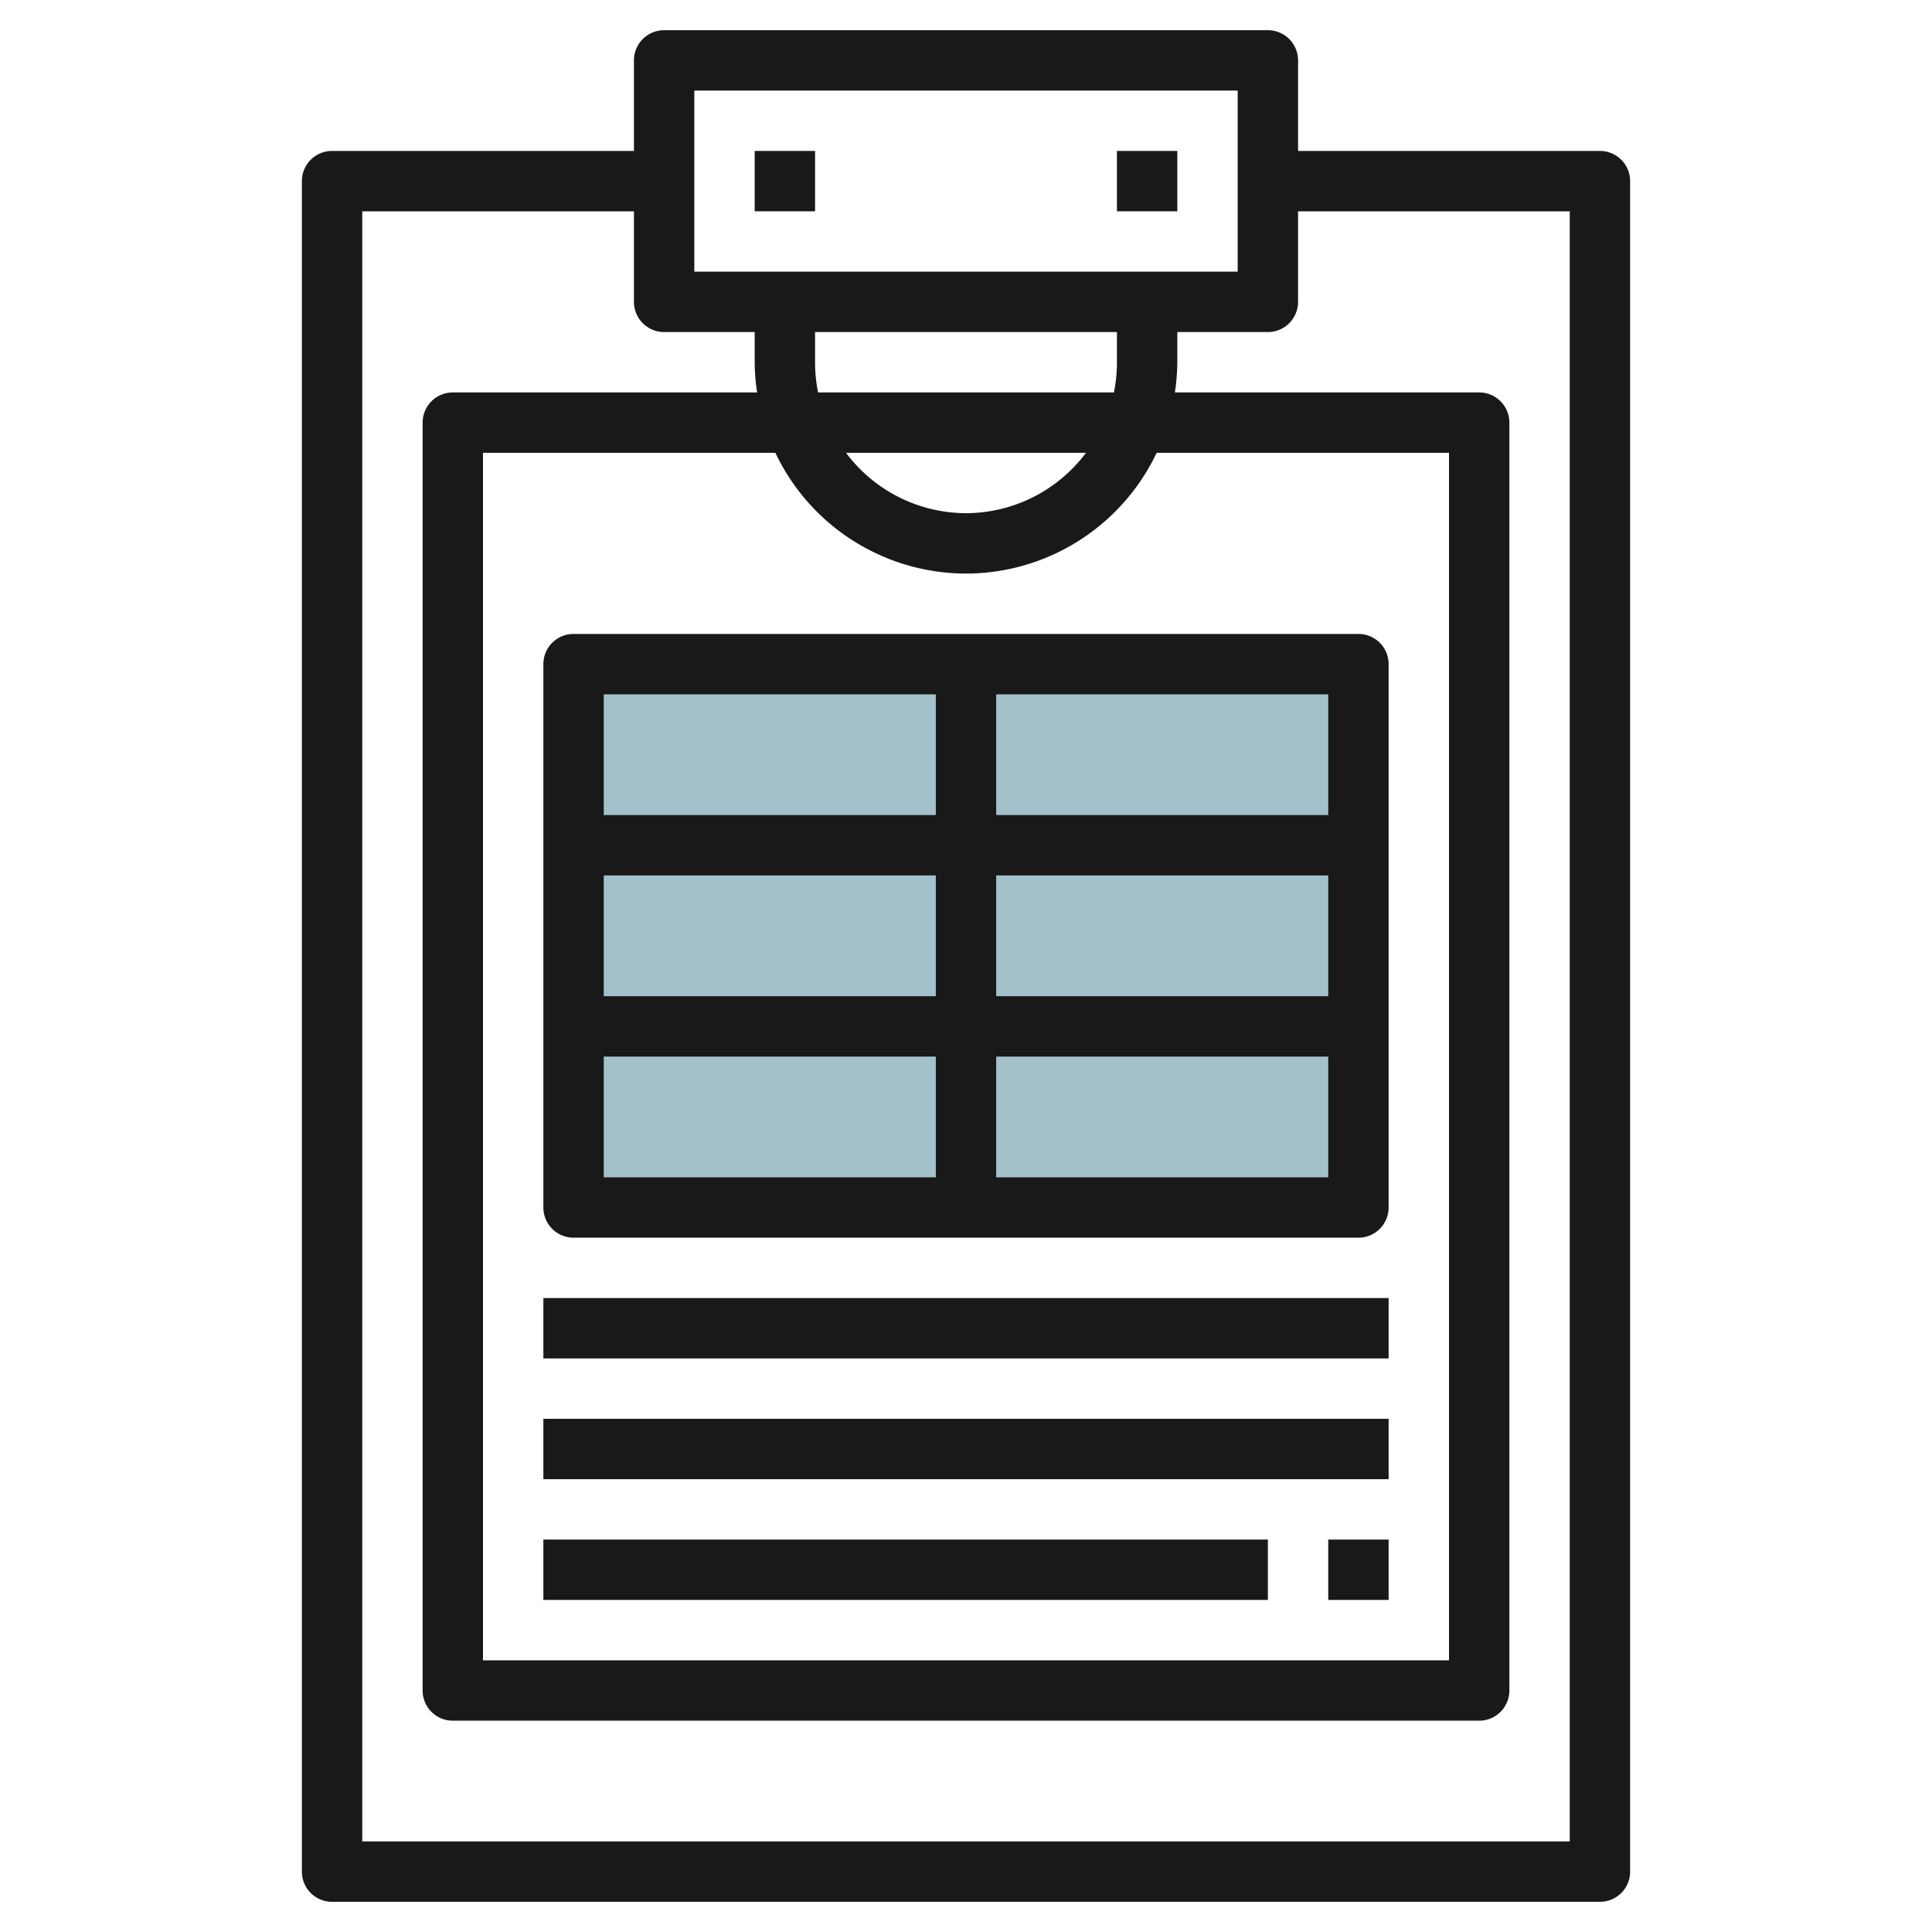 <svg height="512" viewBox="0 0 64 64" width="512" xmlns="http://www.w3.org/2000/svg"><g id="Layer_10" data-name="Layer 10"><path d="m19 22h26v18h-26z" fill="#a3c1ca"/><g fill="#191919"><path d="m53 5h-10v-3a1 1 0 0 0 -1-1h-20a1 1 0 0 0 -1 1v3h-10a1 1 0 0 0 -1 1v56a1 1 0 0 0 1 1h42a1 1 0 0 0 1-1v-56a1 1 0 0 0 -1-1zm-30-2h18v6h-18zm13.9 10h-9.8a5 5 0 0 1 -.1-1v-1h10v1a5 5 0 0 1 -.1 1zm-4.9 6a7 7 0 0 0 6.315-4h9.685v40h-32v-40h9.685a7 7 0 0 0 6.315 4zm0-2a4.977 4.977 0 0 1 -3.974-2h7.948a4.977 4.977 0 0 1 -3.974 2zm20 44h-40v-54h9v3a1 1 0 0 0 1 1h3v1a7.026 7.026 0 0 0 .08 1h-10.08a1 1 0 0 0 -1 1v42a1 1 0 0 0 1 1h34a1 1 0 0 0 1-1v-42a1 1 0 0 0 -1-1h-10.08a7.026 7.026 0 0 0 .08-1v-1h3a1 1 0 0 0 1-1v-3h9z"/><path d="m25 5h2v2h-2z"/><path d="m37 5h2v2h-2z"/><path d="m18 43h28v2h-28z"/><path d="m18 47h28v2h-28z"/><path d="m18 51h24v2h-24z"/><path d="m44 51h2v2h-2z"/><path d="m19 41h26a1 1 0 0 0 1-1v-18a1 1 0 0 0 -1-1h-26a1 1 0 0 0 -1 1v18a1 1 0 0 0 1 1zm1-6h11v4h-11zm11-2h-11v-4h11zm2-4h11v4h-11zm0 10v-4h11v4zm11-12h-11v-4h11zm-13-4v4h-11v-4z"/></g></g></svg>